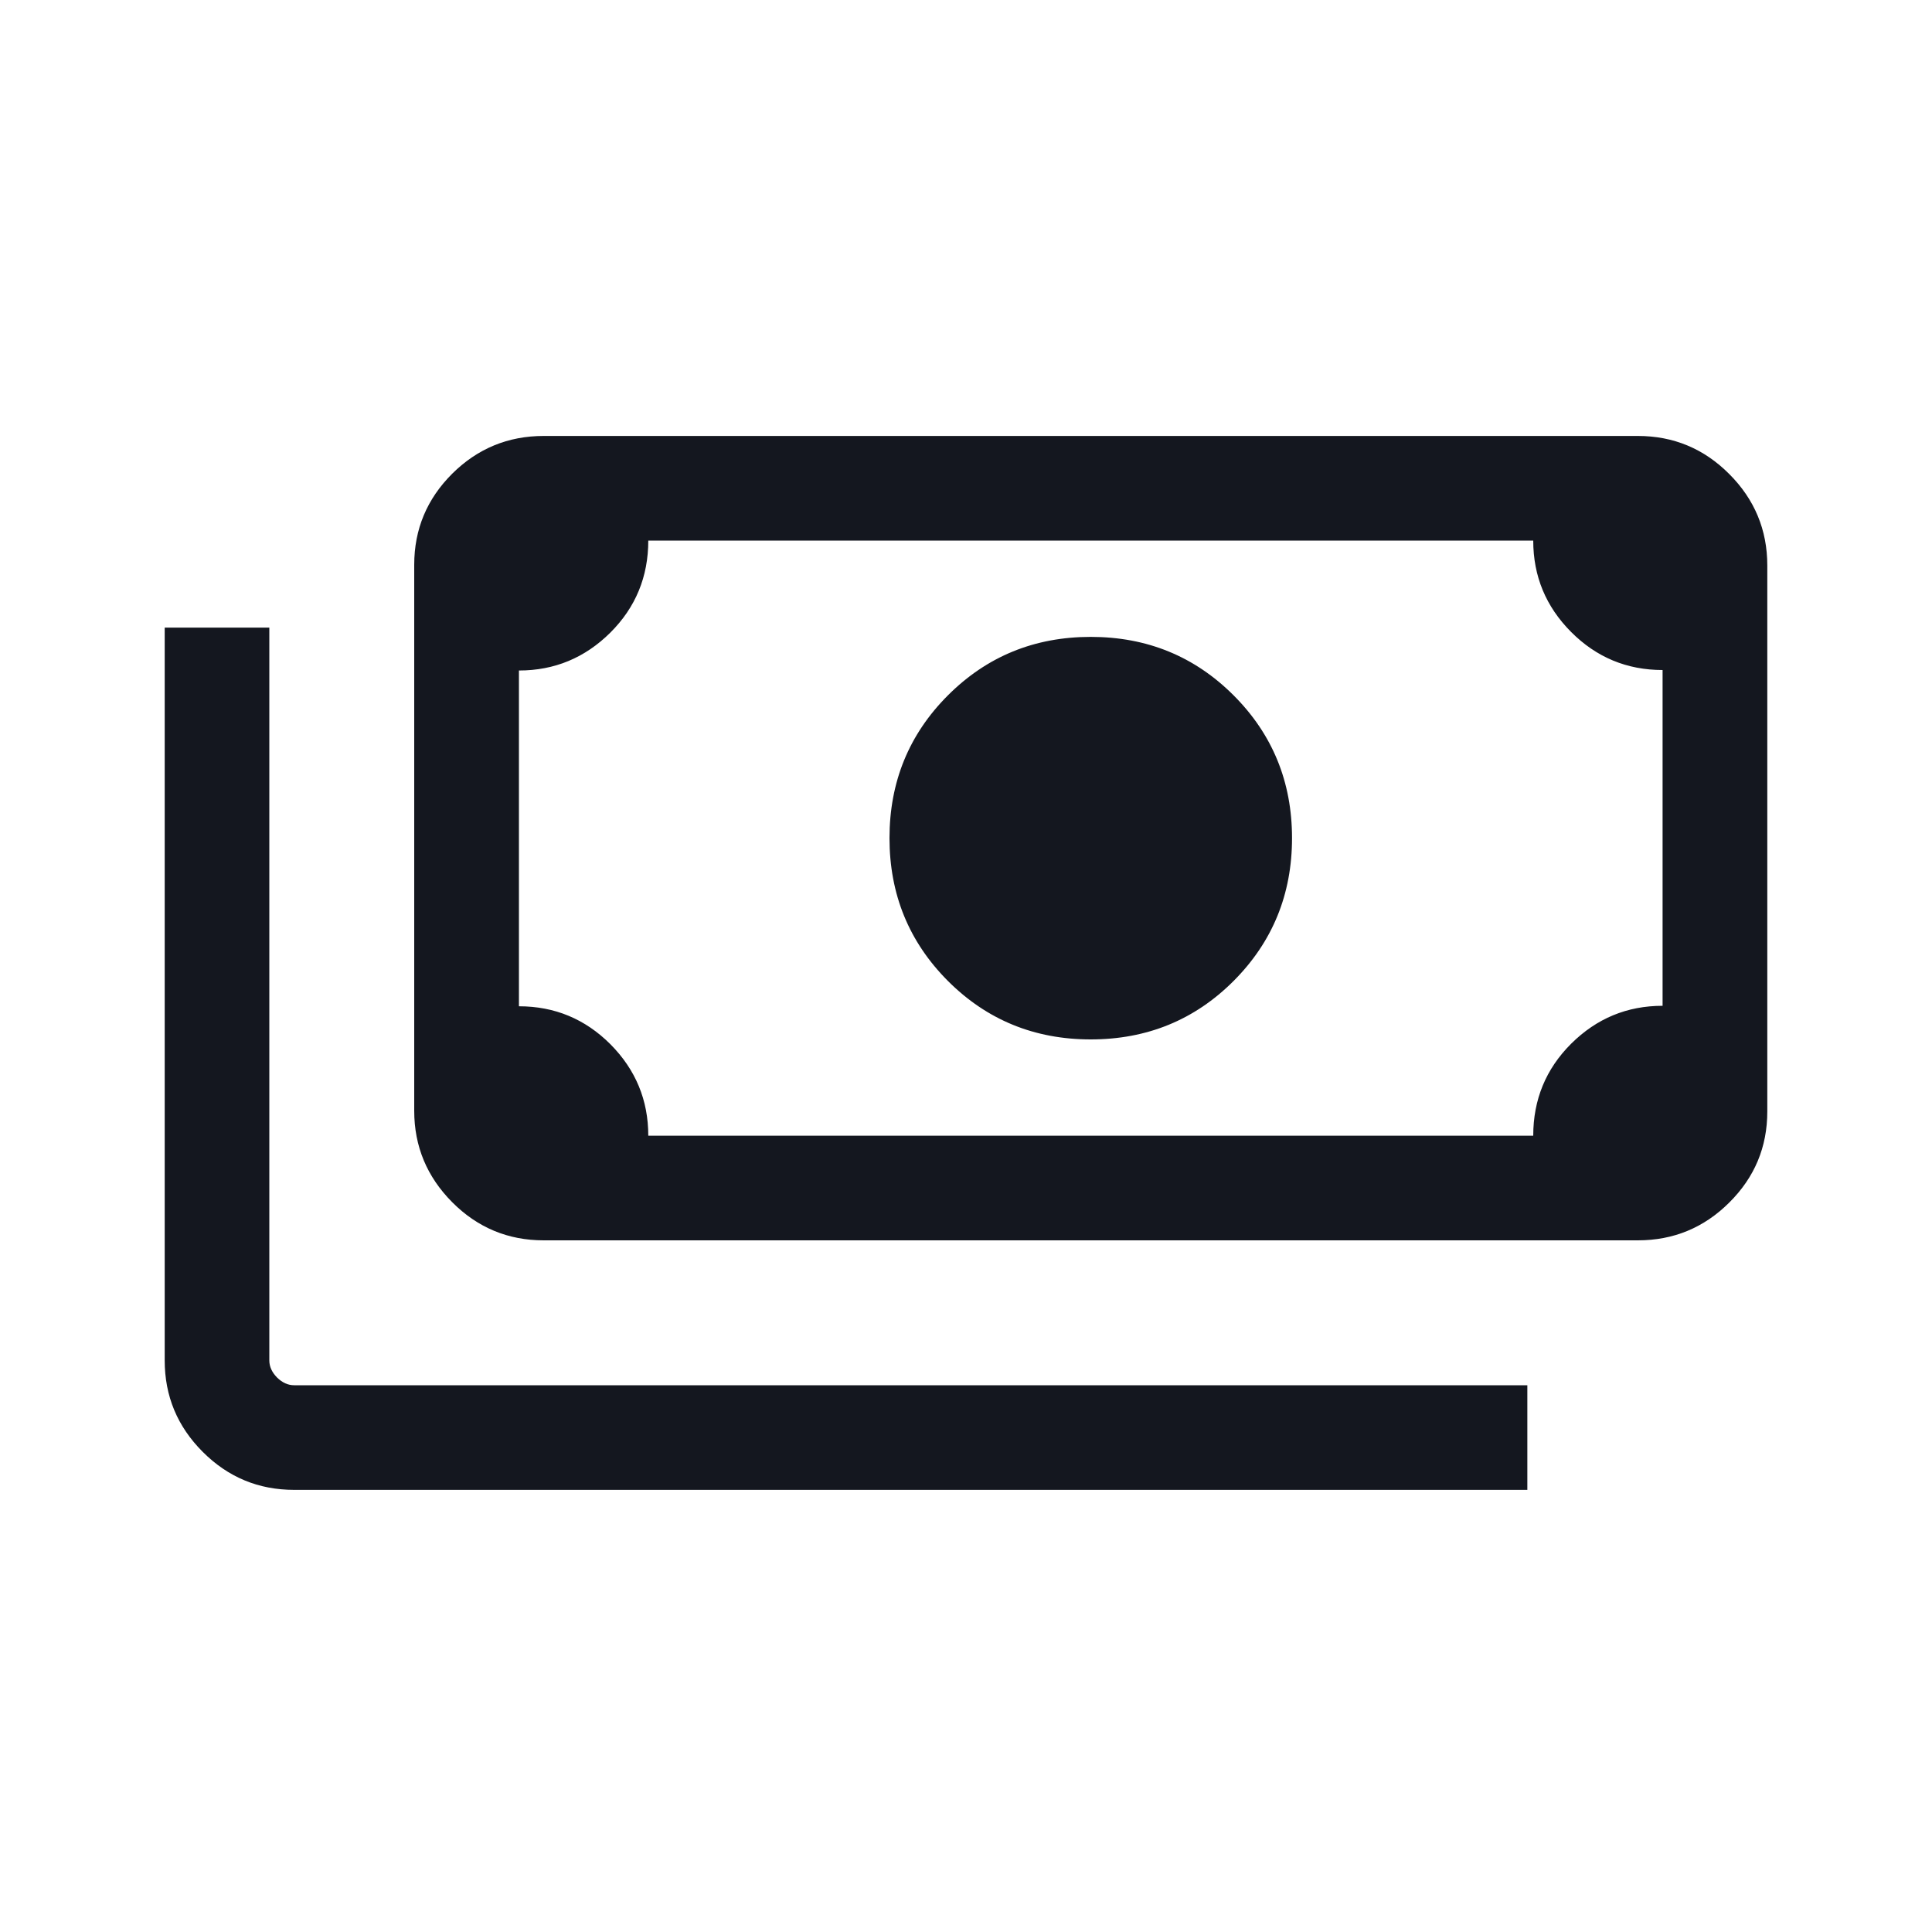 <svg width="20" height="20" viewBox="0 0 20 20" fill="none" xmlns="http://www.w3.org/2000/svg">
<mask id="mask0_10_5922" style="mask-type:alpha" maskUnits="userSpaceOnUse" x="0" y="0" width="20" height="20">
<rect width="20" height="20" fill="#D9D9D9"/>
</mask>
<g mask="url(#mask0_10_5922)">
<path d="M11.291 10.76C10.709 10.76 10.216 10.558 9.813 10.155C9.41 9.751 9.208 9.258 9.208 8.676C9.208 8.094 9.41 7.601 9.813 7.198C10.216 6.795 10.709 6.593 11.291 6.593C11.874 6.593 12.367 6.795 12.77 7.198C13.173 7.601 13.375 8.094 13.375 8.676C13.375 9.258 13.173 9.751 12.77 10.155C12.367 10.558 11.874 10.76 11.291 10.76ZM5.628 12.84C5.26 12.84 4.944 12.709 4.682 12.446C4.42 12.183 4.288 11.867 4.288 11.499V5.847C4.288 5.478 4.42 5.164 4.682 4.903C4.944 4.643 5.26 4.513 5.628 4.513H16.955C17.323 4.513 17.639 4.644 17.901 4.907C18.163 5.169 18.295 5.485 18.295 5.854V11.506C18.295 11.875 18.163 12.189 17.901 12.449C17.639 12.71 17.323 12.84 16.955 12.84H5.628ZM6.711 11.757H15.872C15.872 11.383 16.003 11.065 16.265 10.804C16.528 10.543 16.843 10.412 17.211 10.412V6.936C16.842 6.936 16.526 6.805 16.264 6.542C16.003 6.28 15.872 5.965 15.872 5.596H6.711C6.711 5.97 6.58 6.288 6.318 6.549C6.055 6.81 5.74 6.941 5.372 6.941V10.417C5.741 10.417 6.057 10.548 6.319 10.81C6.58 11.073 6.711 11.388 6.711 11.757ZM15.811 15.423H3.045C2.676 15.423 2.361 15.292 2.099 15.03C1.836 14.767 1.705 14.452 1.705 14.083V6.497H2.788V14.083C2.788 14.147 2.815 14.206 2.868 14.26C2.922 14.313 2.981 14.34 3.045 14.34H15.811V15.423ZM5.628 11.757H5.372V5.596H5.628C5.559 5.596 5.498 5.622 5.448 5.672C5.397 5.723 5.372 5.783 5.372 5.852V11.5C5.372 11.569 5.397 11.63 5.448 11.68C5.498 11.731 5.559 11.757 5.628 11.757Z" fill="#14171F"/>
</g>
</svg>
